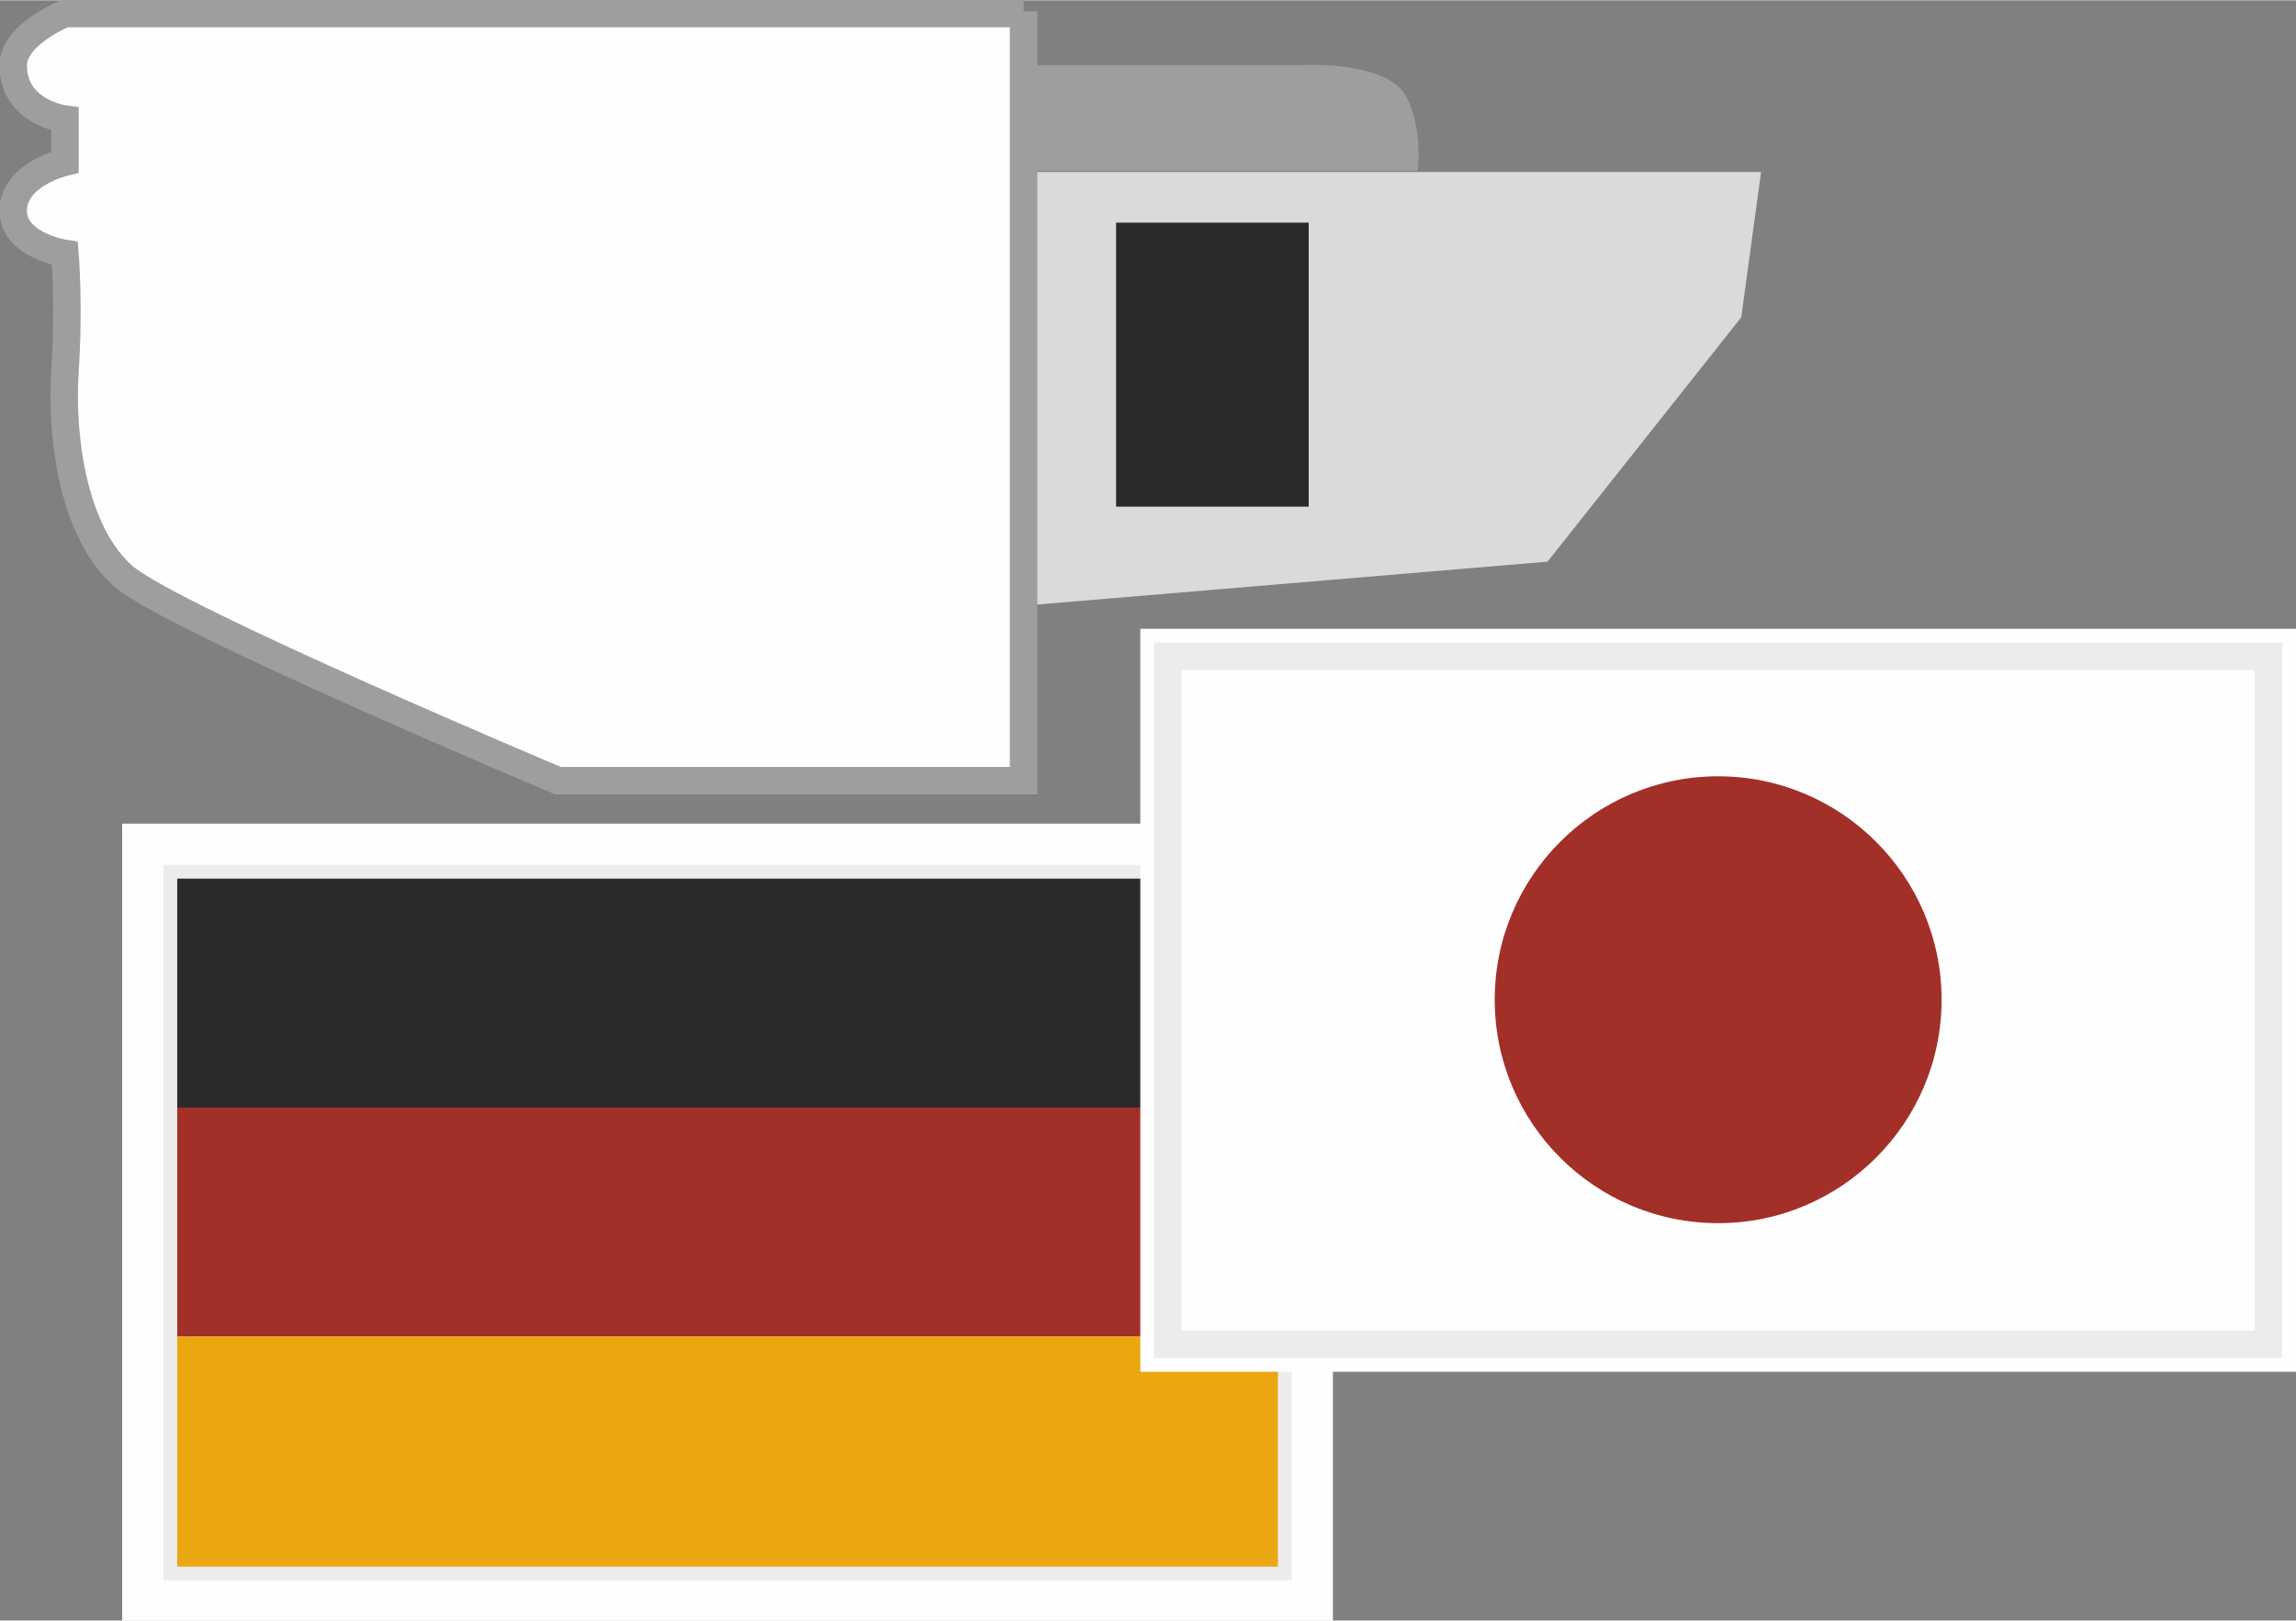 <?xml version="1.0" encoding="UTF-8"?> <!-- Creator: CorelDRAW --> <svg xmlns="http://www.w3.org/2000/svg" xmlns:xlink="http://www.w3.org/1999/xlink" xmlns:xodm="http://www.corel.com/coreldraw/odm/2003" xml:space="preserve" width="29.581mm" height="20.882mm" style="shape-rendering:geometricPrecision; text-rendering:geometricPrecision; image-rendering:optimizeQuality; fill-rule:evenodd; clip-rule:evenodd" viewBox="0 0 2086 1472"><rect x="0" y="0" width="2086" height="1472" fill="#808080" stroke="none"/> <defs> <style type="text/css"> <![CDATA[ .str1 {stroke:#EBECEC;stroke-width:25;stroke-miterlimit:10} .str0 {stroke:#9D9E9E;stroke-width:25;stroke-miterlimit:10} .fil3 {fill:none;fill-rule:nonzero} .fil2 {fill:#FEFEFE;fill-rule:nonzero} .fil0 {fill:#D9DADA;fill-rule:nonzero} .fil1 {fill:#9D9E9E;fill-rule:nonzero} .fil4 {fill:#2B2A29;fill-rule:nonzero} .fil6 {fill:#EBA710;fill-rule:nonzero} .fil5 {fill:#A23029;fill-rule:nonzero} ]]> </style> </defs> <g id="Слой_x0020_1">  <g id="_2124271694272"> <polygon class="fil0" points="1600,156 930,156 930,550 1406,510 1582,288 "></polygon> <path class="fil1" d="M930 59l247 0c0,0 83,-6 101,29 15,30 10,67 10,67l-358 0 0 -97z"></path> <path class="fil2" d="M930 12l-871 0c0,0 -47,19 -47,47 0,43 47,49 47,49l0 39c0,0 -47,11 -47,44 0,32 47,39 47,39 0,0 4,47 0,107 -4,61 8,148 54,187 47,39 394,185 394,185l423 0 0 -699z"></path> <path class="fil3 str0" d="M930 12l-871 0c0,0 -47,19 -47,47 0,43 47,49 47,49l0 39c0,0 -47,11 -47,44 0,32 47,39 47,39 0,0 4,47 0,107 -4,61 8,148 54,187 47,39 394,185 394,185l423 0 0 -699z"></path> <polygon class="fil4" points="1189,460 1014,460 1014,202 1189,202 "></polygon> <path class="fil2" d="M1211 748l-50 0 -1000 0 -50 0 0 50 0 625 0 50 50 0 1000 0 50 0 0 -50 0 -625 0 -50zm-50 675l-1000 0 0 -625 1000 0 0 625z"></path> <polygon class="fil2 str1" points="1161,1423 161,1423 161,798 1161,798 "></polygon> <polygon class="fil4" points="1161,1006 161,1006 161,798 1161,798 "></polygon> <polygon class="fil5" points="1161,1214 161,1214 161,1006 1161,1006 "></polygon> <polygon class="fil6" points="1161,1423 161,1423 161,1214 1161,1214 "></polygon> <path class="fil2" d="M2086 571l-25 0 -1000 0 -25 0 0 25 0 625 0 25 25 0 1000 0 25 0 0 -25 0 -625 0 -25zm-25 650l-1000 0 0 -625 1000 0 0 625z"></path> <polygon class="fil2 str1" points="2061,1221 1061,1221 1061,596 2061,596 "></polygon> <path class="fil5" d="M1764 908c0,112 -91,203 -203,203 -112,0 -203,-91 -203,-203 0,-112 91,-203 203,-203 112,0 203,91 203,203z"></path> </g> </g> </svg> 
